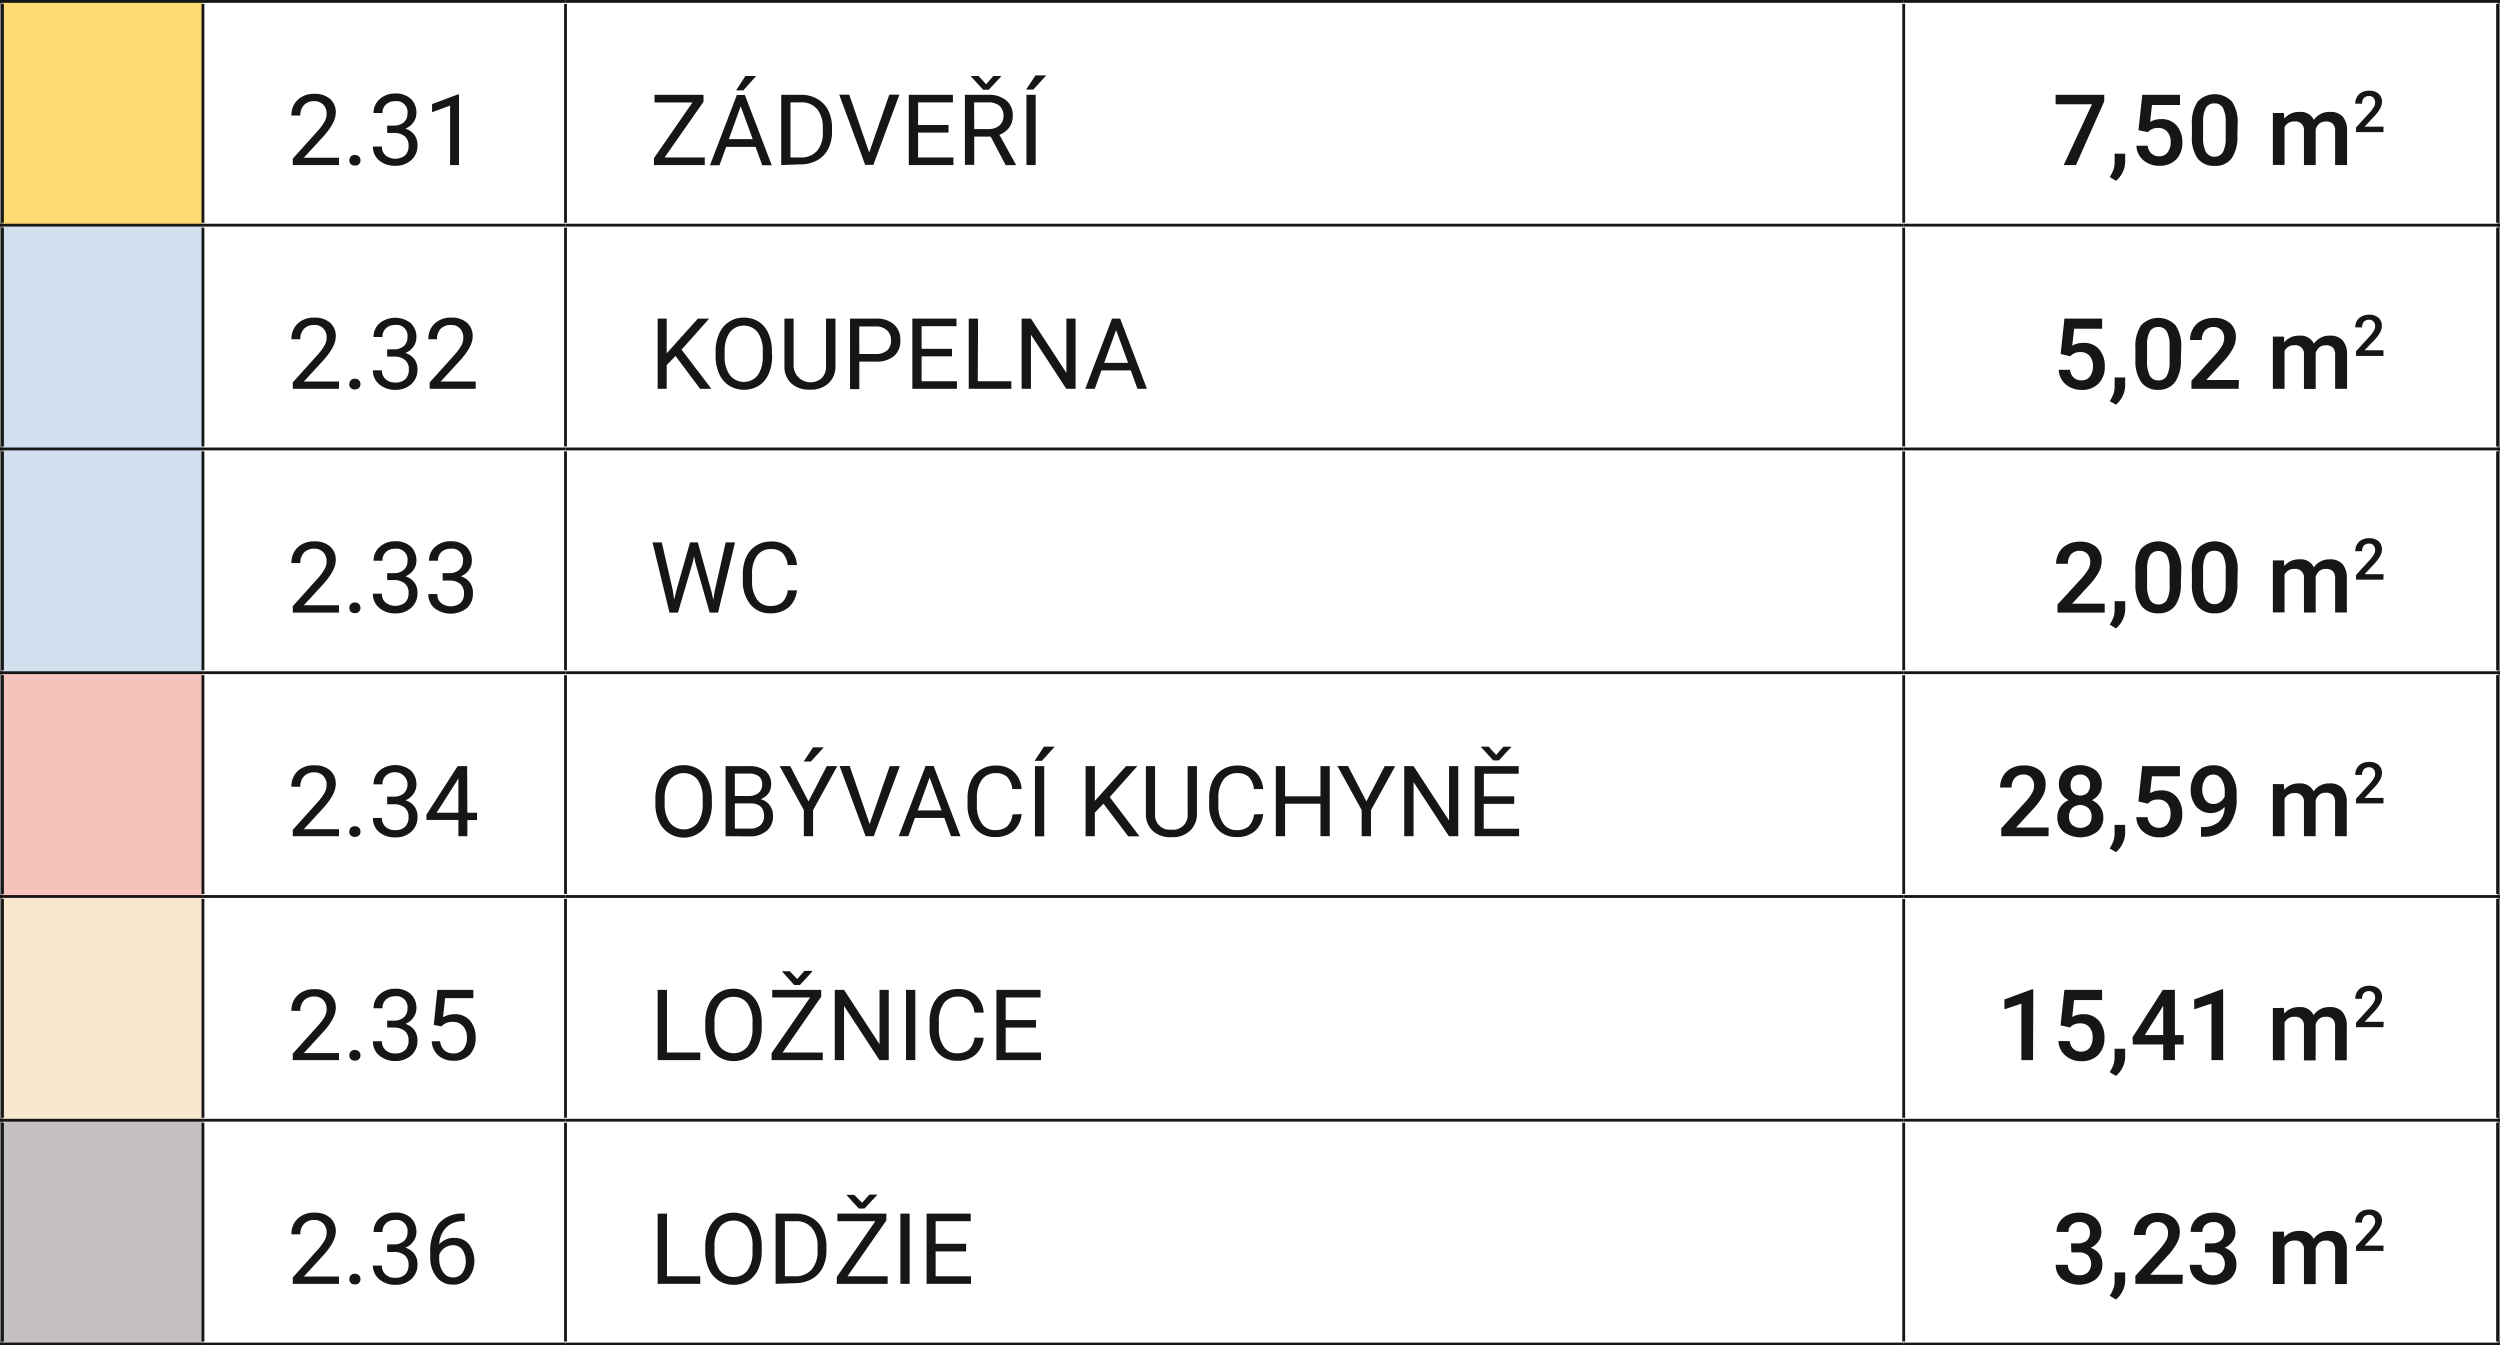 <svg xmlns="http://www.w3.org/2000/svg" xmlns:xlink="http://www.w3.org/1999/xlink" viewBox="0 0 442.48 238.13"><rect x="0" y="0" width="442.48" height="238.13" fill="#808080" stroke="none"/><defs><style>.cls-1,.cls-9{fill:none;}.cls-2{fill:#ffdc73;}.cls-3{fill:#fff;}.cls-4{fill:#d1dfef;}.cls-5{fill:#f5c3bb;}.cls-6{fill:#f8e8d0;}.cls-7{fill:#c5c1c1;}.cls-8{clip-path:url(#clip-path);}.cls-9{stroke:#161615;stroke-miterlimit:10;stroke-width:0.5px;}.cls-10{isolation:isolate;}.cls-11{fill:#161615;}</style><clipPath id="clip-path"><rect class="cls-1" width="442.48" height="238.13"/></clipPath></defs><g id="Vrstva_2" data-name="Vrstva 2"><g id="Vrstva_1-2" data-name="Vrstva 1"><rect id="Rectangle_808" data-name="Rectangle 808" class="cls-2" x="0.44" y="0.25" width="35.49" height="39.6"/><path id="Path_20314" data-name="Path 20314" class="cls-3" d="M336.94.27h-301V237.88H442.05V.25Z"/><path id="Path_20315" data-name="Path 20315" class="cls-4" d="M.44,39.85v79.21H35.92V39.85Z"/><rect id="Rectangle_809" data-name="Rectangle 809" class="cls-5" x="0.44" y="119.06" width="35.49" height="39.6"/><rect id="Rectangle_810" data-name="Rectangle 810" class="cls-6" x="0.44" y="158.67" width="35.49" height="39.6"/><rect id="Rectangle_811" data-name="Rectangle 811" class="cls-7" x="0.44" y="198.27" width="35.49" height="39.6"/><g id="Group_7254" data-name="Group 7254"><g class="cls-8"><g id="Group_7253" data-name="Group 7253"><line id="Line_56194" data-name="Line 56194" class="cls-9" y1="0.25" x2="35.92" y2="0.25"/><line id="Line_56195" data-name="Line 56195" class="cls-9" x1="0.44" y1="39.42" x2="0.44" y2="0.69"/></g></g></g><line id="Line_56196" data-name="Line 56196" class="cls-9" x1="35.92" y1="0.25" x2="100.09" y2="0.25"/><line id="Line_56197" data-name="Line 56197" class="cls-9" x1="35.92" y1="39.42" x2="35.92" y2="0.69"/><line id="Line_56198" data-name="Line 56198" class="cls-9" x1="100.09" y1="0.25" x2="336.94" y2="0.25"/><line id="Line_56199" data-name="Line 56199" class="cls-9" x1="100.09" y1="39.42" x2="100.09" y2="0.69"/><g id="Group_7256" data-name="Group 7256"><g class="cls-8"><g id="Group_7255" data-name="Group 7255"><line id="Line_56200" data-name="Line 56200" class="cls-9" x1="336.94" y1="0.25" x2="442.48" y2="0.25"/></g></g></g><line id="Line_56201" data-name="Line 56201" class="cls-9" x1="336.94" y1="39.42" x2="336.94" y2="0.69"/><g id="Group_7258" data-name="Group 7258"><g class="cls-8"><g id="Group_7257" data-name="Group 7257"><line id="Line_56202" data-name="Line 56202" class="cls-9" x1="442.05" y1="39.42" x2="442.05" y2="0.69"/><line id="Line_56203" data-name="Line 56203" class="cls-9" y1="39.85" x2="35.92" y2="39.85"/><line id="Line_56204" data-name="Line 56204" class="cls-9" x1="0.44" y1="79.02" x2="0.44" y2="40.29"/></g></g></g><line id="Line_56205" data-name="Line 56205" class="cls-9" x1="35.92" y1="39.85" x2="100.09" y2="39.85"/><line id="Line_56206" data-name="Line 56206" class="cls-9" x1="35.92" y1="79.02" x2="35.92" y2="40.29"/><line id="Line_56207" data-name="Line 56207" class="cls-9" x1="100.09" y1="39.85" x2="336.94" y2="39.85"/><line id="Line_56208" data-name="Line 56208" class="cls-9" x1="100.09" y1="79.02" x2="100.09" y2="40.29"/><g id="Group_7260" data-name="Group 7260"><g class="cls-8"><g id="Group_7259" data-name="Group 7259"><line id="Line_56209" data-name="Line 56209" class="cls-9" x1="336.94" y1="39.85" x2="442.48" y2="39.85"/></g></g></g><line id="Line_56210" data-name="Line 56210" class="cls-9" x1="336.94" y1="79.02" x2="336.94" y2="40.29"/><g id="Group_7262" data-name="Group 7262"><g class="cls-8"><g id="Group_7261" data-name="Group 7261"><line id="Line_56211" data-name="Line 56211" class="cls-9" x1="442.05" y1="79.02" x2="442.05" y2="40.29"/><line id="Line_56212" data-name="Line 56212" class="cls-9" y1="79.46" x2="35.92" y2="79.46"/><line id="Line_56213" data-name="Line 56213" class="cls-9" x1="0.44" y1="118.63" x2="0.44" y2="79.89"/></g></g></g><line id="Line_56214" data-name="Line 56214" class="cls-9" x1="35.92" y1="79.46" x2="100.09" y2="79.46"/><line id="Line_56215" data-name="Line 56215" class="cls-9" x1="35.92" y1="118.63" x2="35.92" y2="79.89"/><line id="Line_56216" data-name="Line 56216" class="cls-9" x1="100.09" y1="79.46" x2="336.94" y2="79.46"/><line id="Line_56217" data-name="Line 56217" class="cls-9" x1="100.09" y1="118.63" x2="100.09" y2="79.89"/><g id="Group_7264" data-name="Group 7264"><g class="cls-8"><g id="Group_7263" data-name="Group 7263"><line id="Line_56218" data-name="Line 56218" class="cls-9" x1="336.94" y1="79.46" x2="442.48" y2="79.46"/></g></g></g><line id="Line_56219" data-name="Line 56219" class="cls-9" x1="336.94" y1="118.63" x2="336.94" y2="79.89"/><g id="Group_7266" data-name="Group 7266"><g class="cls-8"><g id="Group_7265" data-name="Group 7265"><line id="Line_56220" data-name="Line 56220" class="cls-9" x1="442.05" y1="118.63" x2="442.05" y2="79.89"/><line id="Line_56221" data-name="Line 56221" class="cls-9" y1="119.06" x2="35.92" y2="119.06"/><line id="Line_56222" data-name="Line 56222" class="cls-9" x1="0.44" y1="158.23" x2="0.44" y2="119.5"/></g></g></g><line id="Line_56223" data-name="Line 56223" class="cls-9" x1="35.92" y1="119.06" x2="100.09" y2="119.06"/><line id="Line_56224" data-name="Line 56224" class="cls-9" x1="35.92" y1="158.23" x2="35.92" y2="119.5"/><line id="Line_56225" data-name="Line 56225" class="cls-9" x1="100.09" y1="119.06" x2="336.94" y2="119.06"/><line id="Line_56226" data-name="Line 56226" class="cls-9" x1="100.09" y1="158.23" x2="100.09" y2="119.5"/><g id="Group_7268" data-name="Group 7268"><g class="cls-8"><g id="Group_7267" data-name="Group 7267"><line id="Line_56227" data-name="Line 56227" class="cls-9" x1="336.94" y1="119.06" x2="442.48" y2="119.06"/></g></g></g><line id="Line_56228" data-name="Line 56228" class="cls-9" x1="336.94" y1="158.23" x2="336.94" y2="119.5"/><g id="Group_7270" data-name="Group 7270"><g class="cls-8"><g id="Group_7269" data-name="Group 7269"><line id="Line_56229" data-name="Line 56229" class="cls-9" x1="442.05" y1="158.23" x2="442.05" y2="119.5"/><line id="Line_56230" data-name="Line 56230" class="cls-9" y1="158.67" x2="35.92" y2="158.67"/><line id="Line_56231" data-name="Line 56231" class="cls-9" x1="0.44" y1="197.84" x2="0.44" y2="159.1"/></g></g></g><line id="Line_56232" data-name="Line 56232" class="cls-9" x1="35.92" y1="158.67" x2="100.09" y2="158.67"/><line id="Line_56233" data-name="Line 56233" class="cls-9" x1="35.92" y1="197.84" x2="35.92" y2="159.1"/><line id="Line_56234" data-name="Line 56234" class="cls-9" x1="100.09" y1="158.67" x2="336.94" y2="158.67"/><line id="Line_56235" data-name="Line 56235" class="cls-9" x1="100.09" y1="197.84" x2="100.09" y2="159.1"/><g id="Group_7272" data-name="Group 7272"><g class="cls-8"><g id="Group_7271" data-name="Group 7271"><line id="Line_56236" data-name="Line 56236" class="cls-9" x1="336.94" y1="158.67" x2="442.48" y2="158.67"/></g></g></g><line id="Line_56237" data-name="Line 56237" class="cls-9" x1="336.94" y1="197.84" x2="336.94" y2="159.1"/><g id="Group_7274" data-name="Group 7274"><g class="cls-8"><g id="Group_7273" data-name="Group 7273"><line id="Line_56238" data-name="Line 56238" class="cls-9" x1="442.05" y1="197.84" x2="442.05" y2="159.1"/><line id="Line_56239" data-name="Line 56239" class="cls-9" y1="198.27" x2="35.92" y2="198.27"/><line id="Line_56240" data-name="Line 56240" class="cls-9" x1="0.44" y1="237.44" x2="0.44" y2="198.71"/></g></g></g><line id="Line_56241" data-name="Line 56241" class="cls-9" x1="35.92" y1="198.27" x2="100.09" y2="198.27"/><g id="Group_7276" data-name="Group 7276"><g class="cls-8"><g id="Group_7275" data-name="Group 7275"><line id="Line_56242" data-name="Line 56242" class="cls-9" x1="35.92" y1="237.44" x2="35.92" y2="198.71"/></g></g></g><line id="Line_56243" data-name="Line 56243" class="cls-9" x1="100.09" y1="198.27" x2="336.94" y2="198.27"/><g id="Group_7278" data-name="Group 7278"><g class="cls-8"><g id="Group_7277" data-name="Group 7277"><line id="Line_56244" data-name="Line 56244" class="cls-9" x1="100.09" y1="237.44" x2="100.09" y2="198.71"/><line id="Line_56245" data-name="Line 56245" class="cls-9" x1="336.94" y1="198.27" x2="442.48" y2="198.27"/><line id="Line_56246" data-name="Line 56246" class="cls-9" x1="336.94" y1="237.44" x2="336.94" y2="198.71"/><line id="Line_56247" data-name="Line 56247" class="cls-9" x1="442.05" y1="237.44" x2="442.05" y2="198.71"/><line id="Line_56248" data-name="Line 56248" class="cls-9" y1="237.88" x2="35.92" y2="237.88"/><line id="Line_56249" data-name="Line 56249" class="cls-9" x1="35.92" y1="237.88" x2="100.09" y2="237.88"/><line id="Line_56250" data-name="Line 56250" class="cls-9" x1="100.09" y1="237.88" x2="336.94" y2="237.88"/><line id="Line_56251" data-name="Line 56251" class="cls-9" x1="336.94" y1="237.88" x2="442.48" y2="237.88"/></g></g></g><g id="_2.31" data-name=" 2.31" class="cls-10"><g class="cls-10"><path class="cls-11" d="M60,29.21H51.82V28.08l4.3-4.78a10,10,0,0,0,1.32-1.77,2.85,2.85,0,0,0,.37-1.4,2.26,2.26,0,0,0-.59-1.6,2.09,2.09,0,0,0-1.57-.62,2.41,2.41,0,0,0-1.83.67,2.56,2.56,0,0,0-.66,1.87H51.58a3.67,3.67,0,0,1,1.11-2.78,4.13,4.13,0,0,1,3-1.06,4,4,0,0,1,2.74.91,3.1,3.1,0,0,1,1,2.42q0,1.83-2.34,4.37l-3.32,3.61H60Z"/><path class="cls-11" d="M61.83,28.38a1,1,0,0,1,.25-.68.92.92,0,0,1,.73-.27,1,1,0,0,1,.74.27,1,1,0,0,1,.25.68.88.88,0,0,1-1,.92.92.92,0,0,1-.73-.26A1,1,0,0,1,61.83,28.38Z"/><path class="cls-11" d="M68.53,22.23h1.19a2.61,2.61,0,0,0,1.76-.59,2,2,0,0,0,.64-1.54,1.93,1.93,0,0,0-2.18-2.19,2.3,2.3,0,0,0-1.63.58A2,2,0,0,0,67.7,20H66.12a3.17,3.17,0,0,1,1.08-2.45,3.93,3.93,0,0,1,2.74-1,3.89,3.89,0,0,1,2.76.93,3.36,3.36,0,0,1,1,2.59,2.74,2.74,0,0,1-.53,1.57,3.1,3.1,0,0,1-1.43,1.13,3.11,3.11,0,0,1,1.59,1.08,3,3,0,0,1,.56,1.84,3.38,3.38,0,0,1-1.1,2.65,4.08,4.08,0,0,1-2.84,1,4.2,4.2,0,0,1-2.85-.95A3.13,3.13,0,0,1,66,25.93H67.6a2,2,0,0,0,.64,1.57,2.81,2.81,0,0,0,3.46,0,2.25,2.25,0,0,0,.61-1.71,2.06,2.06,0,0,0-.67-1.66,2.86,2.86,0,0,0-1.92-.6H68.53Z"/><path class="cls-11" d="M81.24,29.21H79.66V18.69l-3.19,1.17V18.42L81,16.72h.24Z"/></g></g><g id="ZÁDVEŘÍ" class="cls-10"><g class="cls-10"><path class="cls-11" d="M117.63,27.87h7.11v1.34h-9V28l6.81-9.86h-6.7V16.78h8.67V18Z"/><path class="cls-11" d="M133.73,26h-5.21l-1.17,3.25h-1.69l4.75-12.43h1.43l4.76,12.43h-1.69ZM129,24.62h4.22l-2.12-5.81Zm2.92-11.17h1.91L131.56,16h-1.27Z"/><path class="cls-11" d="M138.27,29.21V16.78h3.51a5.6,5.6,0,0,1,2.86.72,4.81,4.81,0,0,1,1.93,2,6.74,6.74,0,0,1,.69,3v.79a6.69,6.69,0,0,1-.68,3.08,4.78,4.78,0,0,1-1.94,2,6,6,0,0,1-2.93.72Zm1.64-11.09v9.75h1.72a3.74,3.74,0,0,0,3-1.18,4.87,4.87,0,0,0,1-3.36v-.72a5,5,0,0,0-1-3.29,3.51,3.51,0,0,0-2.82-1.2Z"/><path class="cls-11" d="M153.84,27l3.56-10.25h1.79l-4.61,12.43h-1.45l-4.6-12.43h1.78Z"/><path class="cls-11" d="M167.88,23.47h-5.39v4.4h6.26v1.34h-7.9V16.78h7.81v1.34h-6.17v4h5.39Z"/><path class="cls-11" d="M175.34,24.18h-2.91v5h-1.65V16.78h4.11a4.85,4.85,0,0,1,3.23,1,3.42,3.42,0,0,1,1.13,2.78,3.36,3.36,0,0,1-.62,2,3.68,3.68,0,0,1-1.75,1.29l2.92,5.28v.1H178Zm-.81-9.27,1.28-1.46h1.37v.09L175,15.88h-1l-2.14-2.34v-.09h1.34Zm-2.1,7.93h2.51a2.88,2.88,0,0,0,1.95-.63,2.14,2.14,0,0,0,.72-1.69,2.25,2.25,0,0,0-.69-1.77,2.93,2.93,0,0,0-2-.63h-2.51Z"/><path class="cls-11" d="M183.26,13.35h1.91l-2.29,2.51h-1.27Zm.05,15.86h-1.64V16.78h1.64Z"/></g></g><g id="_7_50_m" data-name=" 7 50 m" class="cls-10"><g class="cls-10"><path class="cls-11" d="M372.43,17.94l-5,11.27h-2.17l5-10.76h-6.43V16.78h8.61Z"/><path class="cls-11" d="M374.52,32l-1.12-.67a5.67,5.67,0,0,0,.68-1.35,3.59,3.59,0,0,0,.19-1.17V27.2h1.87v1.5a4.19,4.19,0,0,1-.46,1.81A4.5,4.5,0,0,1,374.52,32Z"/><path class="cls-11" d="M378.49,23.05l.68-6.27h6.67v1.8h-4.95l-.34,3a3.81,3.81,0,0,1,1.94-.5,3.47,3.47,0,0,1,2.77,1.14,4.51,4.51,0,0,1,1,3,4.15,4.15,0,0,1-1.09,3,4,4,0,0,1-3,1.12,4.17,4.17,0,0,1-2.83-1,3.47,3.47,0,0,1-1.21-2.55h2a2.19,2.19,0,0,0,.65,1.38,1.94,1.94,0,0,0,1.38.49,1.77,1.77,0,0,0,1.49-.69,2.9,2.9,0,0,0,.54-1.86,2.61,2.61,0,0,0-.59-1.79,2,2,0,0,0-1.62-.67,2.24,2.24,0,0,0-1.81.74Z"/><path class="cls-11" d="M396,24a6.76,6.76,0,0,1-1,4,3.54,3.54,0,0,1-3.05,1.36,3.58,3.58,0,0,1-3-1.33,6.42,6.42,0,0,1-1-3.93V22a6.69,6.69,0,0,1,1-4,4.17,4.17,0,0,1,6.1,0,6.47,6.47,0,0,1,1,3.91Zm-2.07-2.32a5.27,5.27,0,0,0-.48-2.57,1.64,1.64,0,0,0-1.52-.81,1.62,1.62,0,0,0-1.49.77,4.86,4.86,0,0,0-.51,2.41v2.82a5.31,5.31,0,0,0,.49,2.59,1.78,1.78,0,0,0,3,.07,5.09,5.09,0,0,0,.51-2.47Z"/><path class="cls-11" d="M404.24,20l.06,1A3.31,3.31,0,0,1,407,19.81a2.56,2.56,0,0,1,2.54,1.41,3.28,3.28,0,0,1,2.83-1.41,2.9,2.9,0,0,1,2.28.84,3.74,3.74,0,0,1,.76,2.49v6.07H413.3v-6a1.84,1.84,0,0,0-.39-1.29,1.68,1.68,0,0,0-1.27-.41,1.76,1.76,0,0,0-1.16.38,2.11,2.11,0,0,0-.62,1v6.33h-2.08V23.13a1.48,1.48,0,0,0-1.66-1.63,1.83,1.83,0,0,0-1.77,1v6.69h-2.07V20Z"/></g></g><g id="_2" data-name=" 2" class="cls-10"><g class="cls-10"><path class="cls-11" d="M421.85,23.39H417v-.83l2.41-2.63a6.26,6.26,0,0,0,.75-1,1.65,1.65,0,0,0,.22-.78,1.24,1.24,0,0,0-.29-.84,1,1,0,0,0-.79-.31,1.2,1.2,0,0,0-.91.35,1.44,1.44,0,0,0-.32,1h-1.21a2.39,2.39,0,0,1,.3-1.19,2.06,2.06,0,0,1,.86-.82,2.67,2.67,0,0,1,1.29-.29,2.43,2.43,0,0,1,1.67.53,1.85,1.85,0,0,1,.61,1.46,2.58,2.58,0,0,1-.31,1.14,6.78,6.78,0,0,1-1,1.35l-1.77,1.89h3.36Z"/></g></g><g id="_2.32" data-name=" 2.32" class="cls-10"><g class="cls-10"><path class="cls-11" d="M60,68.82H51.82V67.68l4.3-4.78a10,10,0,0,0,1.32-1.76,2.86,2.86,0,0,0,.37-1.41,2.23,2.23,0,0,0-.59-1.59,2.06,2.06,0,0,0-1.57-.62,2.44,2.44,0,0,0-1.83.66,2.56,2.56,0,0,0-.66,1.87H51.58a3.65,3.65,0,0,1,1.11-2.77,4.08,4.08,0,0,1,3-1.06,3.94,3.94,0,0,1,2.74.91,3.09,3.09,0,0,1,1,2.42q0,1.83-2.34,4.37l-3.32,3.61H60Z"/><path class="cls-11" d="M61.83,68a1,1,0,0,1,.25-.68.89.89,0,0,1,.73-.28.94.94,0,0,1,.74.28,1,1,0,0,1,.25.68.92.92,0,0,1-.25.65,1,1,0,0,1-.74.27.9.9,0,0,1-1-.92Z"/><path class="cls-11" d="M68.53,61.83h1.19a2.61,2.61,0,0,0,1.76-.58,2,2,0,0,0,.64-1.55,1.93,1.93,0,0,0-2.18-2.18,2.26,2.26,0,0,0-1.63.58,2,2,0,0,0-.61,1.55H66.12a3.19,3.19,0,0,1,1.08-2.46,4.46,4.46,0,0,1,5.5,0,3.34,3.34,0,0,1,1,2.58,2.77,2.77,0,0,1-.53,1.58,3.16,3.16,0,0,1-1.43,1.13,3.11,3.11,0,0,1,1.59,1.08,3,3,0,0,1,.56,1.83A3.4,3.4,0,0,1,72.79,68,4.08,4.08,0,0,1,70,69,4.25,4.25,0,0,1,67.1,68,3.14,3.14,0,0,1,66,65.54H67.6a2,2,0,0,0,.64,1.57A2.42,2.42,0,0,0,70,67.7a2.38,2.38,0,0,0,1.75-.6,2.28,2.28,0,0,0,.61-1.71,2.08,2.08,0,0,0-.67-1.67,2.86,2.86,0,0,0-1.92-.6H68.53Z"/><path class="cls-11" d="M84.2,68.82H76.05V67.68l4.31-4.78a10.36,10.36,0,0,0,1.31-1.76A2.86,2.86,0,0,0,82,59.73a2.23,2.23,0,0,0-.59-1.59,2,2,0,0,0-1.57-.62,2.44,2.44,0,0,0-1.83.66,2.56,2.56,0,0,0-.66,1.87H75.82a3.64,3.64,0,0,1,1.1-2.77,4.08,4.08,0,0,1,3-1.06,3.93,3.93,0,0,1,2.74.91,3.1,3.1,0,0,1,1,2.42q0,1.83-2.34,4.37L78,67.53H84.2Z"/></g></g><g id="K" class="cls-10"><g class="cls-10"><path class="cls-11" d="M119.56,63,118,64.62v4.2H116.4V56.39H118v6.14l5.52-6.14h2l-4.89,5.49,5.28,6.94h-2Z"/></g></g><g id="OUPELNA" class="cls-10"><g class="cls-10"><path class="cls-11" d="M136.66,63a7.69,7.69,0,0,1-.62,3.19,4.66,4.66,0,0,1-1.74,2.08,5.11,5.11,0,0,1-5.23,0,4.82,4.82,0,0,1-1.76-2.06,7.48,7.48,0,0,1-.65-3.1v-.89a7.54,7.54,0,0,1,.63-3.17,4.61,4.61,0,0,1,4.37-2.83,4.83,4.83,0,0,1,2.63.72A4.65,4.65,0,0,1,136,59a7.72,7.72,0,0,1,.62,3.19ZM135,62.2a5.59,5.59,0,0,0-.89-3.39,3.16,3.16,0,0,0-4.93,0,5.51,5.51,0,0,0-.92,3.28V63a5.59,5.59,0,0,0,.9,3.37,3.15,3.15,0,0,0,4.94.07,5.58,5.58,0,0,0,.9-3.32Z"/><path class="cls-11" d="M147.87,56.39v8.45a4,4,0,0,1-1.11,2.88,4.46,4.46,0,0,1-3,1.25l-.44,0a4.67,4.67,0,0,1-3.25-1.1,3.94,3.94,0,0,1-1.23-3V56.39h1.62V64.8a3,3,0,0,0,5,2.1,2.83,2.83,0,0,0,.74-2.09V56.39Z"/><path class="cls-11" d="M152.09,64v4.87h-1.64V56.39H155a4.61,4.61,0,0,1,3.19,1,3.53,3.53,0,0,1,1.16,2.76A3.49,3.49,0,0,1,158.26,63,4.79,4.79,0,0,1,155,64Zm0-1.34H155a3,3,0,0,0,2-.62,2.25,2.25,0,0,0,.7-1.79,2.34,2.34,0,0,0-.7-1.78,2.8,2.8,0,0,0-1.92-.69h-3Z"/><path class="cls-11" d="M168.5,63.07h-5.38v4.41h6.25v1.34h-7.89V56.39h7.81v1.34h-6.17v4h5.38Z"/><path class="cls-11" d="M173.06,67.48H179v1.34h-7.54V56.39h1.65Z"/><path class="cls-11" d="M190.37,68.82h-1.65l-6.25-9.58v9.58h-1.65V56.39h1.65L188.74,66V56.39h1.63Z"/><path class="cls-11" d="M200.14,65.56h-5.2l-1.17,3.26h-1.69l4.74-12.43h1.44L203,68.82h-1.68Zm-4.71-1.34h4.23l-2.12-5.81Z"/></g></g><g id="_5_02_m" data-name=" 5 02 m" class="cls-10"><g class="cls-10"><path class="cls-11" d="M364.72,62.65l.67-6.26h6.67v1.79h-4.95l-.34,3a3.87,3.87,0,0,1,2-.49,3.45,3.45,0,0,1,2.76,1.13,4.5,4.5,0,0,1,1,3.06,4.11,4.11,0,0,1-1.1,3,4,4,0,0,1-3,1.13,4.21,4.21,0,0,1-2.83-1,3.5,3.5,0,0,1-1.22-2.56h2a2.17,2.17,0,0,0,.65,1.39,2,2,0,0,0,1.38.48,1.8,1.8,0,0,0,1.49-.68,3,3,0,0,0,.53-1.86,2.62,2.62,0,0,0-.59-1.8,2.05,2.05,0,0,0-1.62-.66,2.31,2.31,0,0,0-1.81.73Z"/><path class="cls-11" d="M374.52,71.62,373.4,71a6.07,6.07,0,0,0,.68-1.35,3.69,3.69,0,0,0,.19-1.18V66.81h1.87V68.3a4.23,4.23,0,0,1-.46,1.82A4.71,4.71,0,0,1,374.52,71.62Z"/><path class="cls-11" d="M386,63.58a6.79,6.79,0,0,1-1,4A3.55,3.55,0,0,1,382,69a3.6,3.6,0,0,1-3-1.33,6.53,6.53,0,0,1-1.05-3.93V61.58a6.72,6.72,0,0,1,1-4,4.2,4.2,0,0,1,6.11,0,6.49,6.49,0,0,1,1,3.91ZM384,61.26a5.23,5.23,0,0,0-.48-2.56,1.6,1.6,0,0,0-1.51-.82,1.65,1.65,0,0,0-1.5.77,4.8,4.8,0,0,0-.5,2.42v2.81a5.49,5.49,0,0,0,.48,2.6,1.64,1.64,0,0,0,1.53.85,1.6,1.6,0,0,0,1.48-.79,5.08,5.08,0,0,0,.5-2.47Z"/><path class="cls-11" d="M396.23,68.82h-8.36V67.39L392,62.88a11.16,11.16,0,0,0,1.28-1.67,2.77,2.77,0,0,0,.38-1.35,2,2,0,0,0-.5-1.43,1.73,1.73,0,0,0-1.35-.55,2,2,0,0,0-1.56.62,2.41,2.41,0,0,0-.55,1.68h-2.08a4,4,0,0,1,.52-2,3.57,3.57,0,0,1,1.47-1.41,4.81,4.81,0,0,1,2.22-.5,4.15,4.15,0,0,1,2.85.91,3.13,3.13,0,0,1,1.05,2.51,4.25,4.25,0,0,1-.52,2,11.48,11.48,0,0,1-1.72,2.32l-3,3.25h5.77Z"/><path class="cls-11" d="M404.24,59.58l.06,1A3.32,3.32,0,0,1,407,59.41a2.55,2.55,0,0,1,2.54,1.42,3.27,3.27,0,0,1,2.83-1.42,2.87,2.87,0,0,1,2.28.85,3.74,3.74,0,0,1,.76,2.49v6.07H413.3v-6a1.81,1.81,0,0,0-.39-1.29,1.68,1.68,0,0,0-1.27-.41,1.76,1.76,0,0,0-1.16.38,2,2,0,0,0-.62,1v6.34h-2.08V62.74a1.48,1.48,0,0,0-1.66-1.63,1.84,1.84,0,0,0-1.77,1v6.7h-2.07V59.58Z"/></g></g><g id="_2-2" data-name=" 2-2" class="cls-10"><g class="cls-10"><path class="cls-11" d="M421.85,63H417v-.84l2.41-2.63a6.26,6.26,0,0,0,.75-1,1.65,1.65,0,0,0,.22-.78,1.21,1.21,0,0,0-.29-.84,1,1,0,0,0-.79-.32,1.17,1.17,0,0,0-.91.36,1.44,1.44,0,0,0-.32,1h-1.21a2.36,2.36,0,0,1,.3-1.19A2,2,0,0,1,418,56a2.67,2.67,0,0,1,1.29-.3,2.48,2.48,0,0,1,1.67.53,1.86,1.86,0,0,1,.61,1.47,2.5,2.5,0,0,1-.31,1.13,6.26,6.26,0,0,1-1,1.35L418.49,62h3.36Z"/></g></g><g id="_2.33" data-name=" 2.33" class="cls-10"><g class="cls-10"><path class="cls-11" d="M60,108.42H51.82v-1.13l4.3-4.78a10,10,0,0,0,1.32-1.77,2.85,2.85,0,0,0,.37-1.4,2.26,2.26,0,0,0-.59-1.6,2.09,2.09,0,0,0-1.57-.62,2.41,2.41,0,0,0-1.83.67,2.56,2.56,0,0,0-.66,1.87H51.58a3.67,3.67,0,0,1,1.11-2.78,4.13,4.13,0,0,1,3-1.06,4,4,0,0,1,2.74.91,3.1,3.1,0,0,1,1,2.42q0,1.83-2.34,4.37l-3.32,3.61H60Z"/><path class="cls-11" d="M61.83,107.59a1,1,0,0,1,.25-.68.92.92,0,0,1,.73-.27,1,1,0,0,1,.74.27,1,1,0,0,1,.25.68.88.88,0,0,1-1,.92.92.92,0,0,1-.73-.26A1,1,0,0,1,61.83,107.59Z"/><path class="cls-11" d="M68.53,101.44h1.19a2.61,2.61,0,0,0,1.76-.59,2,2,0,0,0,.64-1.54,1.93,1.93,0,0,0-2.18-2.19,2.3,2.3,0,0,0-1.63.58,2,2,0,0,0-.61,1.55H66.12A3.17,3.17,0,0,1,67.2,96.8a3.93,3.93,0,0,1,2.74-1,3.89,3.89,0,0,1,2.76.93,3.36,3.36,0,0,1,1,2.59,2.74,2.74,0,0,1-.53,1.57A3.1,3.1,0,0,1,71.74,102a3.11,3.11,0,0,1,1.59,1.08,3,3,0,0,1,.56,1.84,3.38,3.38,0,0,1-1.1,2.65,4.08,4.08,0,0,1-2.84,1,4.2,4.2,0,0,1-2.85-1,3.13,3.13,0,0,1-1.09-2.5H67.6a2,2,0,0,0,.64,1.57,2.81,2.81,0,0,0,3.46,0,2.25,2.25,0,0,0,.61-1.71,2.06,2.06,0,0,0-.67-1.66,2.86,2.86,0,0,0-1.92-.6H68.53Z"/><path class="cls-11" d="M78.35,101.44h1.19a2.58,2.58,0,0,0,1.75-.59,2,2,0,0,0,.65-1.54,1.93,1.93,0,0,0-2.18-2.19,2.33,2.33,0,0,0-1.64.58,2.08,2.08,0,0,0-.61,1.55H75.93A3.17,3.17,0,0,1,77,96.8a4,4,0,0,1,2.75-1,3.91,3.91,0,0,1,2.76.93,3.39,3.39,0,0,1,1,2.59,2.73,2.73,0,0,1-.52,1.57A3.15,3.15,0,0,1,81.56,102a3.08,3.08,0,0,1,1.58,1.08A2.94,2.94,0,0,1,83.7,105a3.37,3.37,0,0,1-1.09,2.65,4.68,4.68,0,0,1-5.69,0,3.14,3.14,0,0,1-1.1-2.5h1.59a2,2,0,0,0,.64,1.57,2.83,2.83,0,0,0,3.47,0,2.28,2.28,0,0,0,.6-1.71,2.08,2.08,0,0,0-.66-1.66,2.9,2.9,0,0,0-1.92-.6H78.35Z"/></g></g><g id="WC" class="cls-10"><g class="cls-10"><path class="cls-11" d="M119.08,104.5l.24,1.64.35-1.48L122.13,96h1.38l2.4,8.67.34,1.51.27-1.68,1.92-8.5h1.65l-3,12.43h-1.49l-2.57-9-.19-1-.2,1-2.65,9h-1.5l-3-12.43h1.64Z"/><path class="cls-11" d="M141.05,104.48a4.57,4.57,0,0,1-1.45,3,4.81,4.81,0,0,1-3.26,1.07,4.35,4.35,0,0,1-3.53-1.58,6.37,6.37,0,0,1-1.33-4.22v-1.2a7.08,7.08,0,0,1,.62-3,4.59,4.59,0,0,1,1.76-2,4.85,4.85,0,0,1,2.62-.71,4.5,4.5,0,0,1,3.18,1.11,4.6,4.6,0,0,1,1.39,3.06H139.4a3.59,3.59,0,0,0-.92-2.16,2.84,2.84,0,0,0-2-.67A2.94,2.94,0,0,0,134,98.33a5.33,5.33,0,0,0-.89,3.3v1.2a5.47,5.47,0,0,0,.85,3.23,2.73,2.73,0,0,0,2.36,1.19,3.19,3.19,0,0,0,2.1-.62,3.46,3.46,0,0,0,1-2.15Z"/></g></g><g id="_2_00_m" data-name=" 2 00 m" class="cls-10"><g class="cls-10"><path class="cls-11" d="M372.52,108.42h-8.36V107l4.14-4.51a10.68,10.68,0,0,0,1.28-1.67,2.7,2.7,0,0,0,.38-1.34,2.08,2.08,0,0,0-.5-1.44,1.76,1.76,0,0,0-1.35-.54,2,2,0,0,0-1.56.61,2.41,2.41,0,0,0-.55,1.68h-2.08a4,4,0,0,1,.52-2,3.45,3.45,0,0,1,1.47-1.41,4.66,4.66,0,0,1,2.22-.51,4.2,4.2,0,0,1,2.85.91,3.16,3.16,0,0,1,1,2.51,4.39,4.39,0,0,1-.52,2,11.56,11.56,0,0,1-1.72,2.31l-3,3.25h5.77Z"/><path class="cls-11" d="M374.52,111.22l-1.12-.67a5.67,5.67,0,0,0,.68-1.35,3.59,3.59,0,0,0,.19-1.17v-1.62h1.87v1.5a4.19,4.19,0,0,1-.46,1.81A4.5,4.5,0,0,1,374.52,111.22Z"/><path class="cls-11" d="M386,103.19a6.76,6.76,0,0,1-1,4,3.53,3.53,0,0,1-3,1.36,3.57,3.57,0,0,1-3-1.33,6.49,6.49,0,0,1-1.05-3.93v-2.15a6.77,6.77,0,0,1,1-4,4.18,4.18,0,0,1,6.11,0,6.47,6.47,0,0,1,1,3.91ZM384,100.87a5.27,5.27,0,0,0-.48-2.57,1.83,1.83,0,0,0-3,0,4.76,4.76,0,0,0-.5,2.41v2.82a5.44,5.44,0,0,0,.48,2.59,1.65,1.65,0,0,0,1.53.86,1.62,1.62,0,0,0,1.48-.79,5.11,5.11,0,0,0,.5-2.47Z"/><path class="cls-11" d="M396,103.19a6.76,6.76,0,0,1-1,4,3.54,3.54,0,0,1-3.05,1.36,3.58,3.58,0,0,1-3-1.33,6.42,6.42,0,0,1-1-3.93v-2.15a6.69,6.69,0,0,1,1-4,4.17,4.17,0,0,1,6.1,0,6.47,6.47,0,0,1,1,3.91Zm-2.07-2.32a5.27,5.27,0,0,0-.48-2.57,1.64,1.64,0,0,0-1.52-.81,1.6,1.6,0,0,0-1.49.77,4.86,4.86,0,0,0-.51,2.41v2.82a5.31,5.31,0,0,0,.49,2.59,1.78,1.78,0,0,0,3,.07,5.09,5.09,0,0,0,.51-2.47Z"/><path class="cls-11" d="M404.24,99.19l.06,1A3.31,3.31,0,0,1,407,99a2.56,2.56,0,0,1,2.54,1.41A3.28,3.28,0,0,1,412.33,99a2.9,2.9,0,0,1,2.28.84,3.74,3.74,0,0,1,.76,2.49v6.07H413.3v-6a1.84,1.84,0,0,0-.39-1.29,1.68,1.68,0,0,0-1.27-.41,1.76,1.76,0,0,0-1.16.38,2.11,2.11,0,0,0-.62,1v6.33h-2.08v-6.08a1.48,1.48,0,0,0-1.66-1.63,1.83,1.83,0,0,0-1.77,1v6.69h-2.07V99.19Z"/></g></g><g id="_2-3" data-name=" 2-3" class="cls-10"><g class="cls-10"><path class="cls-11" d="M421.85,102.6H417v-.83l2.41-2.63a6.26,6.26,0,0,0,.75-1,1.65,1.65,0,0,0,.22-.78,1.24,1.24,0,0,0-.29-.84,1,1,0,0,0-.79-.31,1.2,1.2,0,0,0-.91.35,1.44,1.44,0,0,0-.32,1h-1.21a2.39,2.39,0,0,1,.3-1.19,2.06,2.06,0,0,1,.86-.82,2.67,2.67,0,0,1,1.29-.29,2.43,2.43,0,0,1,1.67.53,1.85,1.85,0,0,1,.61,1.46,2.58,2.58,0,0,1-.31,1.14,6.78,6.78,0,0,1-1,1.35l-1.77,1.89h3.36Z"/></g></g><g id="_2.34" data-name=" 2.34" class="cls-10"><g class="cls-10"><path class="cls-11" d="M60,148H51.82v-1.13l4.3-4.78a10,10,0,0,0,1.32-1.76,2.89,2.89,0,0,0,.37-1.41,2.22,2.22,0,0,0-.59-1.59,2.06,2.06,0,0,0-1.57-.63,2.45,2.45,0,0,0-1.83.67,2.56,2.56,0,0,0-.66,1.87H51.58a3.67,3.67,0,0,1,1.11-2.78,4.12,4.12,0,0,1,3-1,4,4,0,0,1,2.74.9,3.12,3.12,0,0,1,1,2.42c0,1.23-.78,2.68-2.34,4.37l-3.32,3.61H60Z"/><path class="cls-11" d="M61.83,147.2a1,1,0,0,1,.25-.69.92.92,0,0,1,.73-.27,1,1,0,0,1,.74.27,1,1,0,0,1,.25.69.92.92,0,0,1-.25.65,1,1,0,0,1-.74.27.9.9,0,0,1-1-.92Z"/><path class="cls-11" d="M68.53,141h1.19a2.61,2.61,0,0,0,1.76-.59,2.18,2.18,0,0,0-1.54-3.73,2.26,2.26,0,0,0-1.63.59,2,2,0,0,0-.61,1.55H66.12a3.17,3.17,0,0,1,1.08-2.46,4.46,4.46,0,0,1,5.5,0,3.34,3.34,0,0,1,1,2.58,2.72,2.72,0,0,1-.53,1.57,3.12,3.12,0,0,1-1.43,1.14,2.87,2.87,0,0,1,2.15,2.91,3.38,3.38,0,0,1-1.1,2.65,4,4,0,0,1-2.84,1,4.24,4.24,0,0,1-2.85-.94,3.14,3.14,0,0,1-1.09-2.5H67.6a2,2,0,0,0,.64,1.57,2.42,2.42,0,0,0,1.71.59,2.38,2.38,0,0,0,1.75-.6,2.29,2.29,0,0,0,.61-1.72,2.07,2.07,0,0,0-.67-1.66,2.86,2.86,0,0,0-1.92-.6H68.53Z"/><path class="cls-11" d="M82.72,143.85h1.72v1.29H82.72V148H81.13v-2.88H75.47v-.93L81,135.6h1.68Zm-5.45,0h3.86v-6.09l-.19.34Z"/></g></g><g id="OBÝ" class="cls-10"><g class="cls-10"><path class="cls-11" d="M126,142.21a7.69,7.69,0,0,1-.61,3.19,4.62,4.62,0,0,1-1.75,2.08,4.81,4.81,0,0,1-7-2.06,7.36,7.36,0,0,1-.64-3.1v-.89a7.54,7.54,0,0,1,.62-3.17,4.64,4.64,0,0,1,1.76-2.1,4.71,4.71,0,0,1,2.61-.73,4.8,4.8,0,0,1,2.63.72,4.61,4.61,0,0,1,1.76,2.09,7.69,7.69,0,0,1,.61,3.19Zm-1.63-.8a5.55,5.55,0,0,0-.89-3.39,3.15,3.15,0,0,0-4.93,0,5.42,5.42,0,0,0-.91,3.28v.91a5.59,5.59,0,0,0,.9,3.37,3.16,3.16,0,0,0,4.93.07,5.6,5.6,0,0,0,.9-3.32Z"/><path class="cls-11" d="M128.42,148V135.6h4.06a4.69,4.69,0,0,1,3,.83,3,3,0,0,1,1,2.48,2.53,2.53,0,0,1-.49,1.54,3.23,3.23,0,0,1-1.35,1,2.82,2.82,0,0,1,1.59,1.07,3.05,3.05,0,0,1,.59,1.88,3.32,3.32,0,0,1-1.09,2.63,4.5,4.5,0,0,1-3.06,1Zm1.64-7.12h2.47a2.59,2.59,0,0,0,1.72-.54,1.81,1.81,0,0,0,.65-1.46,1.78,1.78,0,0,0-.6-1.5,2.94,2.94,0,0,0-1.82-.46h-2.42Zm0,1.31v4.47h2.7a2.58,2.58,0,0,0,1.81-.59,2.09,2.09,0,0,0,.66-1.63c0-1.5-.81-2.25-2.44-2.25Z"/><path class="cls-11" d="M143.09,141.84l3.24-6.24h1.86l-4.28,7.79V148h-1.64v-4.63L138,135.6h1.87Zm.81-9.57h1.91l-2.28,2.51h-1.28Z"/></g></g><g id="V" class="cls-10"><g class="cls-10"><path class="cls-11" d="M153.92,145.85l3.55-10.25h1.79L154.65,148H153.2l-4.6-12.42h1.79Z"/></g></g><g id="ACÍ_KUC" data-name="ACÍ KUC" class="cls-10"><g class="cls-10"><path class="cls-11" d="M167.14,144.77h-5.21L160.76,148h-1.69l4.75-12.42h1.43L170,148h-1.68Zm-4.71-1.34h4.22l-2.11-5.81Z"/><path class="cls-11" d="M180.82,144.08a4.57,4.57,0,0,1-1.45,3,4.76,4.76,0,0,1-3.26,1.07,4.39,4.39,0,0,1-3.53-1.57,6.41,6.41,0,0,1-1.33-4.23V141.2a7.1,7.1,0,0,1,.62-3,4.59,4.59,0,0,1,1.76-2,4.84,4.84,0,0,1,2.62-.7,4.48,4.48,0,0,1,3.18,1.1,4.62,4.62,0,0,1,1.39,3.06h-1.65a3.62,3.62,0,0,0-.92-2.16,2.84,2.84,0,0,0-2-.66,2.93,2.93,0,0,0-2.46,1.16,5.33,5.33,0,0,0-.89,3.3v1.21a5.44,5.44,0,0,0,.85,3.22,2.73,2.73,0,0,0,2.36,1.19,3.19,3.19,0,0,0,2.1-.61,3.52,3.52,0,0,0,1-2.16Z"/><path class="cls-11" d="M184.76,132.16h1.92l-2.29,2.51h-1.27Zm.06,15.86h-1.64V135.6h1.64Z"/><path class="cls-11" d="M195.3,142.24l-1.52,1.58V148h-1.64V135.6h1.64v6.14l5.52-6.14h2l-4.89,5.48,5.27,6.94h-2Z"/><path class="cls-11" d="M211.85,135.6v8.45a4,4,0,0,1-1.11,2.87,4.42,4.42,0,0,1-3,1.26h-.44a4.62,4.62,0,0,1-3.25-1.1,3.91,3.91,0,0,1-1.23-3V135.6h1.62V144a2.58,2.58,0,0,0,2.86,2.84A2.58,2.58,0,0,0,210.2,144V135.6Z"/><path class="cls-11" d="M223.57,144.08a4.53,4.53,0,0,1-1.45,3,4.75,4.75,0,0,1-3.26,1.07,4.39,4.39,0,0,1-3.53-1.57,6.41,6.41,0,0,1-1.32-4.23V141.2a7.1,7.1,0,0,1,.61-3,4.65,4.65,0,0,1,1.76-2,4.88,4.88,0,0,1,2.63-.7,4.45,4.45,0,0,1,3.17,1.1,4.62,4.62,0,0,1,1.39,3.06h-1.64a3.62,3.62,0,0,0-.93-2.16,2.81,2.81,0,0,0-2-.66,2.93,2.93,0,0,0-2.47,1.16,5.33,5.33,0,0,0-.89,3.3v1.21a5.51,5.51,0,0,0,.85,3.22,2.73,2.73,0,0,0,2.36,1.19,3.19,3.19,0,0,0,2.1-.61,3.52,3.52,0,0,0,1-2.16Z"/></g></g><g id="H" class="cls-10"><g class="cls-10"><path class="cls-11" d="M235.36,148h-1.65v-5.74h-6.26V148h-1.64V135.6h1.64v5.34h6.26V135.6h1.65Z"/></g></g><g id="YNĚ" class="cls-10"><g class="cls-10"><path class="cls-11" d="M241.84,141.84l3.24-6.24h1.86l-4.29,7.79V148H241v-4.63l-4.29-7.79h1.88Z"/><path class="cls-11" d="M258.1,148h-1.65l-6.26-9.57V148h-1.65V135.6h1.65l6.28,9.62V135.6h1.63Z"/><path class="cls-11" d="M268,142.28h-5.39v4.4h6.26V148H261V135.6h7.8v1.34h-6.17v4H268Zm-3.19-8.66,1.28-1.46h1.36v.09l-2.16,2.34h-1l-2.14-2.34v-.09h1.34Z"/></g></g><g id="_28_59_m" data-name=" 28 59 m" class="cls-10"><g class="cls-10"><path class="cls-11" d="M362.57,148h-8.36V146.6l4.14-4.52a9.68,9.68,0,0,0,1.28-1.67,2.7,2.7,0,0,0,.38-1.34,2,2,0,0,0-.5-1.43,1.71,1.71,0,0,0-1.34-.55,2,2,0,0,0-1.57.61,2.42,2.42,0,0,0-.55,1.69H354a4.13,4.13,0,0,1,.51-2,3.6,3.6,0,0,1,1.48-1.41,4.65,4.65,0,0,1,2.21-.5,4.24,4.24,0,0,1,2.86.9,3.19,3.19,0,0,1,1,2.52,4.25,4.25,0,0,1-.52,2,11.11,11.11,0,0,1-1.72,2.32l-3,3.25h5.77Z"/><path class="cls-11" d="M372,138.87a2.93,2.93,0,0,1-.47,1.63,3.32,3.32,0,0,1-1.28,1.12,3.53,3.53,0,0,1,1.49,1.24,3.1,3.1,0,0,1,.53,1.77,3.25,3.25,0,0,1-1.11,2.6,5,5,0,0,1-5.92,0,3.27,3.27,0,0,1-1.11-2.6,3.11,3.11,0,0,1,.53-1.79,3.38,3.38,0,0,1,1.48-1.22,3.29,3.29,0,0,1-1.27-1.12,2.93,2.93,0,0,1-.46-1.63,3.23,3.23,0,0,1,1-2.51,4.59,4.59,0,0,1,5.54,0A3.24,3.24,0,0,1,372,138.87Zm-1.8,5.66a2.05,2.05,0,0,0-.56-1.49,2.16,2.16,0,0,0-2.9,0,2.05,2.05,0,0,0-.54,1.49,2,2,0,0,0,.53,1.46,2.27,2.27,0,0,0,2.94,0A2,2,0,0,0,370.18,144.53Zm-.27-5.58a1.91,1.91,0,0,0-.47-1.33,1.57,1.57,0,0,0-1.26-.53,1.65,1.65,0,0,0-1.26.5,2,2,0,0,0-.46,1.36,1.94,1.94,0,0,0,.47,1.36,1.84,1.84,0,0,0,2.52,0A1.93,1.93,0,0,0,369.91,139Z"/><path class="cls-11" d="M374.51,150.82l-1.12-.66a5.9,5.9,0,0,0,.68-1.36,3.87,3.87,0,0,0,.19-1.17V146h1.87v1.49a4.11,4.11,0,0,1-.45,1.82A4.56,4.56,0,0,1,374.51,150.82Z"/><path class="cls-11" d="M378.48,141.86l.67-6.26h6.68v1.79h-4.95l-.34,3a3.81,3.81,0,0,1,1.94-.5,3.43,3.43,0,0,1,2.76,1.14,4.48,4.48,0,0,1,1,3.05,4.17,4.17,0,0,1-1.09,3,4,4,0,0,1-3,1.12,4.2,4.2,0,0,1-2.83-1,3.49,3.49,0,0,1-1.21-2.56h2a2.25,2.25,0,0,0,.65,1.39,2,2,0,0,0,1.38.48,1.79,1.79,0,0,0,1.49-.68,3,3,0,0,0,.54-1.87,2.61,2.61,0,0,0-.59-1.79,2.09,2.09,0,0,0-1.63-.66,2.67,2.67,0,0,0-.95.15,2.62,2.62,0,0,0-.85.58Z"/><path class="cls-11" d="M393.74,142.83a3.38,3.38,0,0,1-5-.05,4.51,4.51,0,0,1-1-3,5,5,0,0,1,.5-2.23,3.71,3.71,0,0,1,1.41-1.55,4,4,0,0,1,2.11-.55,3.57,3.57,0,0,1,3,1.4,5.84,5.84,0,0,1,1.1,3.74v.58a7.63,7.63,0,0,1-1.52,5.13,5.68,5.68,0,0,1-4.53,1.79h-.25v-1.71h.3a4.28,4.28,0,0,0,2.82-.88A3.72,3.72,0,0,0,393.74,142.83Zm-2-.53a2.06,2.06,0,0,0,1.17-.35,2.35,2.35,0,0,0,.85-1v-.81a3.89,3.89,0,0,0-.57-2.22,1.7,1.7,0,0,0-1.46-.83,1.65,1.65,0,0,0-1.42.74,3.53,3.53,0,0,0,0,3.75A1.7,1.7,0,0,0,391.74,142.3Z"/><path class="cls-11" d="M404.23,138.79l.06,1a3.35,3.35,0,0,1,2.66-1.13,2.56,2.56,0,0,1,2.54,1.41,3.27,3.27,0,0,1,2.83-1.41,2.9,2.9,0,0,1,2.28.84,3.78,3.78,0,0,1,.76,2.49V148h-2.07v-6a1.8,1.8,0,0,0-.39-1.28,1.64,1.64,0,0,0-1.27-.41,1.71,1.71,0,0,0-1.16.38,2,2,0,0,0-.62,1V148h-2.07V142a1.48,1.48,0,0,0-1.66-1.63,1.84,1.84,0,0,0-1.77,1V148h-2.07v-9.23Z"/></g></g><g id="_2-4" data-name=" 2-4" class="cls-10"><g class="cls-10"><path class="cls-11" d="M421.85,142.2H417v-.83l2.41-2.63a6.26,6.26,0,0,0,.75-1,1.69,1.69,0,0,0,.22-.79,1.2,1.2,0,0,0-.29-.83,1,1,0,0,0-.79-.32,1.17,1.17,0,0,0-.91.36,1.41,1.41,0,0,0-.32,1h-1.21a2.43,2.43,0,0,1,.3-1.2,2.13,2.13,0,0,1,.86-.82,2.67,2.67,0,0,1,1.29-.29,2.43,2.43,0,0,1,1.67.53,1.85,1.85,0,0,1,.61,1.46,2.58,2.58,0,0,1-.31,1.14,6.26,6.26,0,0,1-1,1.35l-1.77,1.9h3.36Z"/></g></g><g id="_2.35" data-name=" 2.35" class="cls-10"><g class="cls-10"><path class="cls-11" d="M60,187.63H51.82v-1.14l4.3-4.78A10,10,0,0,0,57.44,180a2.85,2.85,0,0,0,.37-1.4,2.26,2.26,0,0,0-.59-1.6,2.09,2.09,0,0,0-1.57-.62,2.41,2.41,0,0,0-1.83.67,2.53,2.53,0,0,0-.66,1.86H51.58a3.65,3.65,0,0,1,1.11-2.77,4.08,4.08,0,0,1,3-1.06,3.94,3.94,0,0,1,2.74.91,3.09,3.09,0,0,1,1,2.42q0,1.83-2.34,4.37l-3.32,3.61H60Z"/><path class="cls-11" d="M61.83,186.8a1,1,0,0,1,.25-.68.93.93,0,0,1,.73-.28,1,1,0,0,1,.74.28,1,1,0,0,1,.25.68,1,1,0,0,1-.25.66,1,1,0,0,1-.74.26,1,1,0,0,1-.73-.26A1,1,0,0,1,61.83,186.8Z"/><path class="cls-11" d="M68.53,180.65h1.19a2.66,2.66,0,0,0,1.76-.59,2,2,0,0,0,.64-1.55,1.93,1.93,0,0,0-2.18-2.18,2.26,2.26,0,0,0-1.63.58,2,2,0,0,0-.61,1.55H66.12A3.17,3.17,0,0,1,67.2,176a3.93,3.93,0,0,1,2.74-1,3.89,3.89,0,0,1,2.76.93,3.35,3.35,0,0,1,1,2.59,2.74,2.74,0,0,1-.53,1.57,3.16,3.16,0,0,1-1.43,1.13,3.11,3.11,0,0,1,1.59,1.08,3,3,0,0,1,.56,1.83,3.4,3.4,0,0,1-1.1,2.66,4.08,4.08,0,0,1-2.84,1,4.25,4.25,0,0,1-2.85-1,3.13,3.13,0,0,1-1.09-2.5H67.6a2,2,0,0,0,.64,1.57,2.42,2.42,0,0,0,1.71.59,2.38,2.38,0,0,0,1.75-.6,2.28,2.28,0,0,0,.61-1.71,2.08,2.08,0,0,0-.67-1.67,3,3,0,0,0-1.92-.6H68.53Z"/><path class="cls-11" d="M76.78,181.4l.63-6.2h6.37v1.46h-5l-.37,3.39a4,4,0,0,1,2.07-.54,3.44,3.44,0,0,1,2.7,1.12,4.44,4.44,0,0,1,1,3,4.23,4.23,0,0,1-1,3,3.78,3.78,0,0,1-2.9,1.11,4,4,0,0,1-2.69-.91,3.65,3.65,0,0,1-1.18-2.53h1.49a2.53,2.53,0,0,0,.76,1.61,2.37,2.37,0,0,0,1.62.54,2.14,2.14,0,0,0,1.73-.75,3.13,3.13,0,0,0,.63-2.08,2.9,2.9,0,0,0-.68-2,2.32,2.32,0,0,0-1.81-.75,2.6,2.6,0,0,0-1.62.45l-.42.34Z"/></g></g><g id="L" class="cls-10"><g class="cls-10"><path class="cls-11" d="M118.05,186.29h5.89v1.34H116.4V175.2h1.65Z"/></g></g><g id="OŽNICE" class="cls-10"><g class="cls-10"><path class="cls-11" d="M134.82,181.82a7.65,7.65,0,0,1-.61,3.18,4.66,4.66,0,0,1-1.74,2.08,4.78,4.78,0,0,1-2.63.72,4.73,4.73,0,0,1-2.6-.72,4.78,4.78,0,0,1-1.77-2.06,7.47,7.47,0,0,1-.64-3.09V181a7.69,7.69,0,0,1,.62-3.17,4.88,4.88,0,0,1,1.76-2.1,4.71,4.71,0,0,1,2.61-.73,4.84,4.84,0,0,1,2.64.72,4.71,4.71,0,0,1,1.75,2.09,7.76,7.76,0,0,1,.61,3.19Zm-1.63-.81a5.59,5.59,0,0,0-.88-3.39,2.94,2.94,0,0,0-2.49-1.18,2.88,2.88,0,0,0-2.44,1.18,5.44,5.44,0,0,0-.92,3.28v.92a5.56,5.56,0,0,0,.9,3.36,3.15,3.15,0,0,0,4.94.07,5.51,5.51,0,0,0,.89-3.32Z"/><path class="cls-11" d="M138.51,186.29h7.11v1.34h-9.05V186.4l6.81-9.86h-6.7V175.2h8.67v1.2Zm2.58-13,1.28-1.45h1.36V172l-2.16,2.34h-1L138.46,172v-.09h1.34Z"/><path class="cls-11" d="M157.3,187.63h-1.65l-6.26-9.58v9.58h-1.64V175.2h1.64l6.28,9.62V175.2h1.63Z"/><path class="cls-11" d="M162,187.63h-1.64V175.2H162Z"/><path class="cls-11" d="M174.1,183.68a4.6,4.6,0,0,1-1.45,3,4.8,4.8,0,0,1-3.26,1.07,4.39,4.39,0,0,1-3.53-1.58,6.38,6.38,0,0,1-1.33-4.23V180.8a7.13,7.13,0,0,1,.62-3.05,4.7,4.7,0,0,1,1.76-2,4.85,4.85,0,0,1,2.63-.7,4.47,4.47,0,0,1,3.17,1.11,4.58,4.58,0,0,1,1.39,3.06h-1.64a3.62,3.62,0,0,0-.93-2.16,2.79,2.79,0,0,0-2-.67,3,3,0,0,0-2.47,1.16,5.39,5.39,0,0,0-.89,3.31V182a5.42,5.42,0,0,0,.85,3.22,2.72,2.72,0,0,0,2.36,1.2,3.19,3.19,0,0,0,2.1-.62,3.46,3.46,0,0,0,1-2.16Z"/><path class="cls-11" d="M183.36,181.88H178v4.41h6.25v1.34h-7.89V175.2h7.81v1.34H178v4h5.38Z"/></g></g><g id="_15_41_m" data-name=" 15 41 m" class="cls-10"><g class="cls-10"><path class="cls-11" d="M359.83,187.63h-2.06v-10l-3,1v-1.74l4.85-1.78h.26Z"/><path class="cls-11" d="M364.7,181.47l.68-6.27h6.67V177H367.1l-.34,3a3.84,3.84,0,0,1,1.95-.49,3.49,3.49,0,0,1,2.76,1.13,4.5,4.5,0,0,1,1,3.06,4.15,4.15,0,0,1-1.09,3,4,4,0,0,1-3,1.12,4.14,4.14,0,0,1-2.83-1,3.5,3.5,0,0,1-1.22-2.56h2a2.19,2.19,0,0,0,.64,1.39,2,2,0,0,0,1.39.48,1.81,1.81,0,0,0,1.49-.68,3,3,0,0,0,.53-1.86,2.62,2.62,0,0,0-.59-1.8,2.05,2.05,0,0,0-1.62-.66,2.27,2.27,0,0,0-1.81.73Z"/><path class="cls-11" d="M374.51,190.43l-1.12-.67a6.07,6.07,0,0,0,.68-1.35,4,4,0,0,0,.19-1.17v-1.62h1.87v1.5a4.07,4.07,0,0,1-.45,1.81A4.5,4.5,0,0,1,374.51,190.43Z"/><path class="cls-11" d="M384.94,183.2h1.55v1.66h-1.55v2.77h-2.07v-2.77H377.5l-.06-1.26,5.36-8.4h2.14Zm-5.33,0h3.26V178l-.16.27Z"/><path class="cls-11" d="M393.48,187.63h-2.07v-10l-3.05,1v-1.74l4.85-1.78h.27Z"/><path class="cls-11" d="M404.23,178.39l.06,1a3.32,3.32,0,0,1,2.66-1.14,2.55,2.55,0,0,1,2.54,1.42,3.25,3.25,0,0,1,2.83-1.42,2.87,2.87,0,0,1,2.28.85,3.74,3.74,0,0,1,.76,2.49v6.07h-2.07v-6a1.81,1.81,0,0,0-.39-1.29,1.68,1.68,0,0,0-1.27-.41,1.76,1.76,0,0,0-1.16.38,2,2,0,0,0-.62,1v6.34h-2.07v-6.08a1.48,1.48,0,0,0-1.66-1.63,1.83,1.83,0,0,0-1.77,1v6.69h-2.07v-9.24Z"/></g></g><g id="_2-5" data-name=" 2-5" class="cls-10"><g class="cls-10"><path class="cls-11" d="M421.85,181.81H417V181l2.41-2.64a5.82,5.82,0,0,0,.75-1,1.65,1.65,0,0,0,.22-.78,1.21,1.21,0,0,0-.29-.84,1,1,0,0,0-.79-.32,1.17,1.17,0,0,0-.91.36,1.44,1.44,0,0,0-.32,1h-1.21a2.36,2.36,0,0,1,.3-1.19,2.06,2.06,0,0,1,.86-.82,2.67,2.67,0,0,1,1.29-.3A2.48,2.48,0,0,1,421,175a1.86,1.86,0,0,1,.61,1.47,2.5,2.5,0,0,1-.31,1.13,6.53,6.53,0,0,1-1,1.36l-1.77,1.89h3.36Z"/></g></g><g id="_2.36" data-name=" 2.36" class="cls-10"><g class="cls-10"><path class="cls-11" d="M60,227.23H51.82V226.1l4.3-4.78a10,10,0,0,0,1.32-1.77,2.85,2.85,0,0,0,.37-1.4,2.26,2.26,0,0,0-.59-1.6,2.09,2.09,0,0,0-1.57-.62,2.41,2.41,0,0,0-1.83.67,2.56,2.56,0,0,0-.66,1.87H51.58a3.67,3.67,0,0,1,1.11-2.78,4.13,4.13,0,0,1,3-1.06,4,4,0,0,1,2.74.91,3.1,3.1,0,0,1,1,2.42c0,1.23-.78,2.68-2.34,4.37l-3.32,3.61H60Z"/><path class="cls-11" d="M61.83,226.4a1,1,0,0,1,.25-.68.92.92,0,0,1,.73-.27,1,1,0,0,1,.74.27,1,1,0,0,1,.25.68.9.9,0,0,1-1,.93.92.92,0,0,1-.73-.27A1,1,0,0,1,61.83,226.4Z"/><path class="cls-11" d="M68.53,220.25h1.19a2.61,2.61,0,0,0,1.76-.59,2,2,0,0,0,.64-1.54,1.93,1.93,0,0,0-2.18-2.19,2.26,2.26,0,0,0-1.63.59,2,2,0,0,0-.61,1.54H66.12a3.17,3.17,0,0,1,1.08-2.45,3.93,3.93,0,0,1,2.74-1,3.89,3.89,0,0,1,2.76.93,3.36,3.36,0,0,1,1,2.59,2.74,2.74,0,0,1-.53,1.57,3.12,3.12,0,0,1-1.43,1.14,3,3,0,0,1,1.59,1.07,3,3,0,0,1,.56,1.84,3.38,3.38,0,0,1-1.1,2.65,4,4,0,0,1-2.84,1,4.2,4.2,0,0,1-2.85-1A3.13,3.13,0,0,1,66,224H67.6a2,2,0,0,0,.64,1.57,2.37,2.37,0,0,0,1.71.59,2.42,2.42,0,0,0,1.75-.59,2.29,2.29,0,0,0,.61-1.72,2.06,2.06,0,0,0-.67-1.66,2.86,2.86,0,0,0-1.92-.6H68.53Z"/><path class="cls-11" d="M82.25,214.8v1.34H82A4.14,4.14,0,0,0,79,217.23a4.61,4.61,0,0,0-1.26,3,3.39,3.39,0,0,1,2.68-1.13A3.22,3.22,0,0,1,83,220.22a5,5,0,0,1-.07,6,3.61,3.61,0,0,1-2.81,1.15A3.52,3.52,0,0,1,77.26,226a5.42,5.42,0,0,1-1.11-3.53v-.6a8.23,8.23,0,0,1,1.46-5.25A5.35,5.35,0,0,1,82,214.8Zm-2.07,5.59a2.58,2.58,0,0,0-1.5.49,2.53,2.53,0,0,0-.94,1.22v.58a4.09,4.09,0,0,0,.69,2.48,2.08,2.08,0,0,0,1.72.94,2,2,0,0,0,1.68-.79,3.77,3.77,0,0,0,0-4.13A2,2,0,0,0,80.18,220.39Z"/></g></g><g id="L-2" class="cls-10"><g class="cls-10"><path class="cls-11" d="M118.05,225.89h5.89v1.34H116.4V214.8h1.65Z"/></g></g><g id="ODŽIE" class="cls-10"><g class="cls-10"><path class="cls-11" d="M134.82,221.42a7.69,7.69,0,0,1-.61,3.19,4.72,4.72,0,0,1-1.74,2.08,4.86,4.86,0,0,1-2.63.71,4.73,4.73,0,0,1-2.6-.72,4.78,4.78,0,0,1-1.77-2.06,7.47,7.47,0,0,1-.64-3.09v-.9a7.65,7.65,0,0,1,.62-3.16,4.85,4.85,0,0,1,1.76-2.11,5.11,5.11,0,0,1,5.25,0,4.74,4.74,0,0,1,1.75,2.1,7.68,7.68,0,0,1,.61,3.18Zm-1.63-.8a5.6,5.6,0,0,0-.88-3.4,3,3,0,0,0-2.49-1.18,2.91,2.91,0,0,0-2.44,1.18,5.47,5.47,0,0,0-.92,3.29v.91a5.59,5.59,0,0,0,.9,3.37,2.92,2.92,0,0,0,2.48,1.22,2.88,2.88,0,0,0,2.46-1.16,5.48,5.48,0,0,0,.89-3.31Z"/><path class="cls-11" d="M137.28,227.23V214.8h3.51a5.64,5.64,0,0,1,2.87.72,4.85,4.85,0,0,1,1.92,2,6.74,6.74,0,0,1,.69,3v.79a6.66,6.66,0,0,1-.68,3.08,4.78,4.78,0,0,1-1.94,2,6,6,0,0,1-2.93.72Zm1.64-11.09v9.75h1.72a3.73,3.73,0,0,0,3-1.18,4.81,4.81,0,0,0,1.06-3.35v-.73a4.9,4.9,0,0,0-1-3.29,3.54,3.54,0,0,0-2.82-1.2Z"/><path class="cls-11" d="M150,225.89h7.11v1.34h-9V226l6.81-9.86h-6.7V214.8h8.66V216Zm2.58-13,1.28-1.45h1.37v.08L153,213.9h-1l-2.14-2.34v-.08h1.34Z"/><path class="cls-11" d="M161,227.23h-1.64V214.8H161Z"/><path class="cls-11" d="M171,221.49H165.6v4.4h6.26v1.34H164V214.8h7.81v1.34H165.6v4H171Z"/></g></g><g id="_3_23_m" data-name=" 3 23 m" class="cls-10"><g class="cls-10"><path class="cls-11" d="M366.56,220.07h1.26a2.33,2.33,0,0,0,1.52-.49,1.79,1.79,0,0,0,.56-1.41,1.94,1.94,0,0,0-.47-1.38,1.85,1.85,0,0,0-1.42-.49,2,2,0,0,0-1.37.48,1.61,1.61,0,0,0-.54,1.26H364a3.11,3.11,0,0,1,.51-1.74,3.42,3.42,0,0,1,1.42-1.23,4.62,4.62,0,0,1,2-.44,4.3,4.3,0,0,1,2.93.94,3.27,3.27,0,0,1,1.06,2.6,2.67,2.67,0,0,1-.53,1.57,3.43,3.43,0,0,1-1.38,1.12,3.07,3.07,0,0,1,1.56,1.1,3,3,0,0,1,.53,1.79,3.33,3.33,0,0,1-1.15,2.66,5,5,0,0,1-5.95,0,3.18,3.18,0,0,1-1.15-2.55H366a1.71,1.71,0,0,0,.55,1.33,2.06,2.06,0,0,0,1.48.52,2.13,2.13,0,0,0,1.52-.52,2.26,2.26,0,0,0,0-3,2.48,2.48,0,0,0-1.72-.53h-1.22Z"/><path class="cls-11" d="M374.52,230l-1.12-.66a5.9,5.9,0,0,0,.68-1.36,3.59,3.59,0,0,0,.19-1.17v-1.61h1.87v1.49a4.19,4.19,0,0,1-.46,1.81A4.5,4.5,0,0,1,374.52,230Z"/><path class="cls-11" d="M386.29,227.23h-8.35v-1.42l4.14-4.52a10.5,10.5,0,0,0,1.27-1.67,2.7,2.7,0,0,0,.38-1.34,2.08,2.08,0,0,0-.5-1.44,1.73,1.73,0,0,0-1.34-.54,2,2,0,0,0-1.56.61,2.42,2.42,0,0,0-.56,1.68H377.7a4.12,4.12,0,0,1,.51-2,3.53,3.53,0,0,1,1.48-1.41,4.66,4.66,0,0,1,2.22-.51,4.24,4.24,0,0,1,2.85.91,3.17,3.17,0,0,1,1.05,2.52,4.27,4.27,0,0,1-.53,1.95,10.83,10.83,0,0,1-1.72,2.31l-3,3.26h5.77Z"/><path class="cls-11" d="M390.27,220.07h1.26a2.31,2.31,0,0,0,1.52-.49,1.79,1.79,0,0,0,.56-1.41,1.94,1.94,0,0,0-.47-1.38,1.85,1.85,0,0,0-1.42-.49,2,2,0,0,0-1.37.48,1.61,1.61,0,0,0-.54,1.26h-2.08a3.11,3.11,0,0,1,.51-1.74,3.42,3.42,0,0,1,1.42-1.23,4.65,4.65,0,0,1,2-.44,4.3,4.3,0,0,1,2.93.94,3.27,3.27,0,0,1,1.06,2.6,2.67,2.67,0,0,1-.53,1.57,3.43,3.43,0,0,1-1.38,1.12,3.07,3.07,0,0,1,1.56,1.1,3,3,0,0,1,.53,1.79,3.33,3.33,0,0,1-1.15,2.66,5,5,0,0,1-5.95,0,3.18,3.18,0,0,1-1.15-2.55h2.08a1.71,1.71,0,0,0,.55,1.33,2.06,2.06,0,0,0,1.48.52,2.13,2.13,0,0,0,1.52-.52,2.26,2.26,0,0,0,0-3,2.48,2.48,0,0,0-1.72-.53h-1.22Z"/><path class="cls-11" d="M404.24,218l.06,1a3.31,3.31,0,0,1,2.66-1.13,2.56,2.56,0,0,1,2.54,1.41,3.28,3.28,0,0,1,2.83-1.41,2.9,2.9,0,0,1,2.28.84,3.74,3.74,0,0,1,.76,2.49v6.07H413.3v-6a1.84,1.84,0,0,0-.39-1.29,1.68,1.68,0,0,0-1.27-.41,1.76,1.76,0,0,0-1.16.38,2.11,2.11,0,0,0-.62,1v6.33h-2.08v-6.08a1.48,1.48,0,0,0-1.66-1.63,1.83,1.83,0,0,0-1.77,1v6.69h-2.07V218Z"/></g></g><g id="_2-6" data-name=" 2-6" class="cls-10"><g class="cls-10"><path class="cls-11" d="M421.85,221.41H417v-.83l2.41-2.63a5.82,5.82,0,0,0,.75-1,1.65,1.65,0,0,0,.22-.78,1.2,1.2,0,0,0-.29-.83,1,1,0,0,0-.79-.32,1.17,1.17,0,0,0-.91.36,1.4,1.4,0,0,0-.32,1h-1.21a2.39,2.39,0,0,1,.3-1.19,2.13,2.13,0,0,1,.86-.82,2.67,2.67,0,0,1,1.29-.29,2.43,2.43,0,0,1,1.67.53,1.85,1.85,0,0,1,.61,1.46,2.58,2.58,0,0,1-.31,1.14,6.26,6.26,0,0,1-1,1.35l-1.77,1.9h3.36Z"/></g></g></g></g></svg>